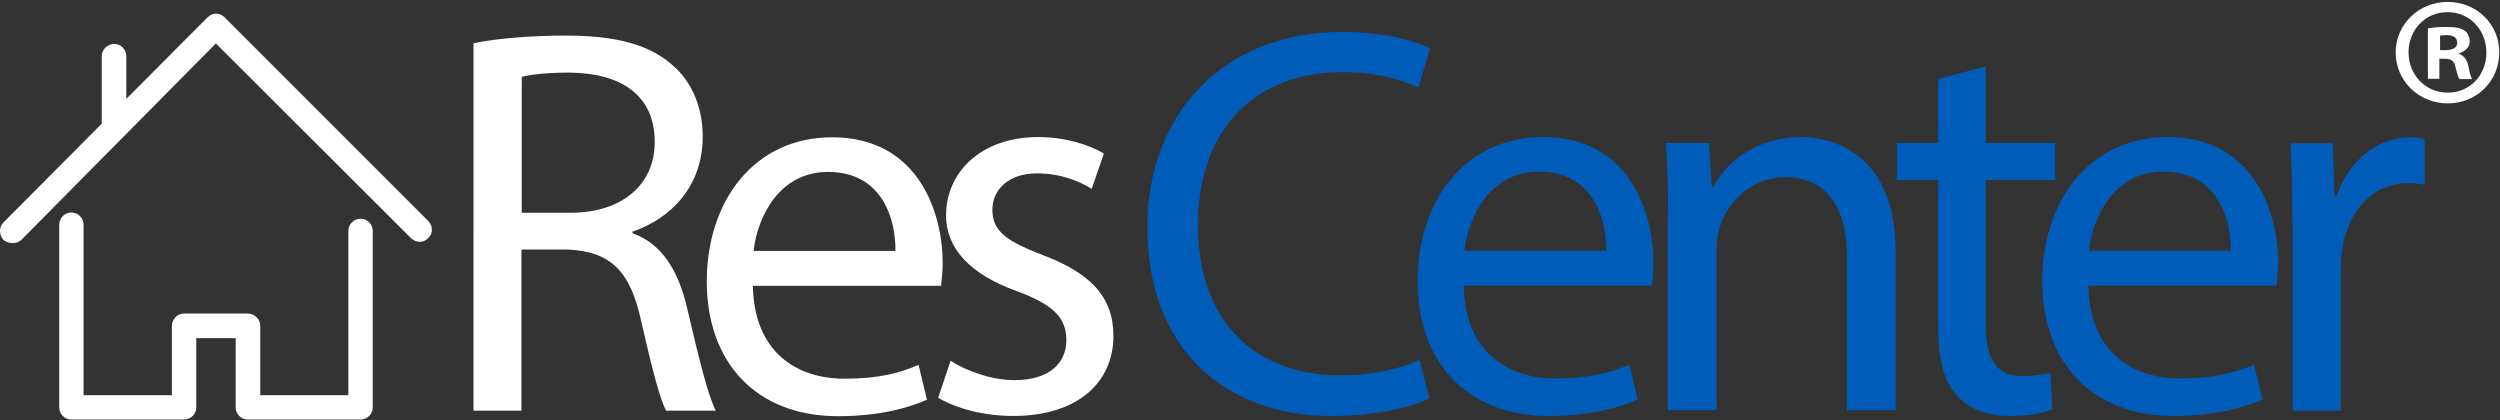 <?xml version="1.0" encoding="utf-8"?>
<!-- Generator: Adobe Illustrator 21.1.0, SVG Export Plug-In . SVG Version: 6.00 Build 0)  -->
<svg version="1.1" id="Layer_1" xmlns="http://www.w3.org/2000/svg" xmlns:xlink="http://www.w3.org/1999/xlink" x="0px" y="0px"
	 viewBox="0 0 1047 176" style="enable-background:new 0 0 1047 176;" xml:space="preserve">
<rect x="0" y="0" width="1047" height="176" fill="#333333" stroke="none"/>
<style type="text/css">
	.st0{fill:#FFFFFF;}
	.st1{fill:#005CB9;}
</style>
<g>
	<path class="st0" d="M198.3,18.1c10.2-2.1,24.7-3.2,38.6-3.2c21.5,0,35.4,3.9,45.1,12.7c7.9,6.9,12.3,17.6,12.3,29.6
		c0,20.6-13,34.2-29.4,39.8v0.7c12,4.2,19.2,15.3,22.9,31.5c5.1,21.7,8.8,36.8,12,42.8H279c-2.5-4.4-6-17.8-10.4-37.2
		c-4.6-21.5-13-29.6-31.2-30.3h-19v67.5h-20.1V18.1z M218.4,89.1H239c21.5,0,35.2-11.8,35.2-29.6c0-20.1-14.6-28.9-35.8-29.1
		c-9.7,0-16.7,0.9-19.9,1.8V89.1z"/>
	<path class="st0" d="M315.3,119.7c0.5,27.5,18,38.9,38.4,38.9c14.6,0,23.4-2.5,31-5.8l3.5,14.6c-7.2,3.2-19.4,6.9-37.2,6.9
		c-34.5,0-55-22.7-55-56.4c0-33.8,19.9-60.4,52.5-60.4c36.5,0,46.3,32.1,46.3,52.7c0,4.2-0.5,7.4-0.7,9.5H315.3z M375,105.1
		c0.2-13-5.3-33.1-28.2-33.1c-20.6,0-29.6,19-31.2,33.1H375z"/>
	<path class="st0" d="M398.1,151.1c6,3.9,16.7,8.1,26.8,8.1c14.8,0,21.7-7.4,21.7-16.7c0-9.7-5.8-15-20.8-20.6
		c-20.1-7.2-29.6-18.3-29.6-31.7c0-18,14.6-32.8,38.6-32.8c11.3,0,21.3,3.2,27.5,6.9l-5.1,14.8c-4.4-2.8-12.5-6.5-22.9-6.5
		c-12,0-18.7,6.9-18.7,15.3c0,9.3,6.7,13.4,21.3,19c19.4,7.4,29.4,17.1,29.4,33.8c0,19.7-15.3,33.5-41.9,33.5
		c-12.3,0-23.6-3-31.5-7.6L398.1,151.1z"/>
</g>
<g>
	<path class="st0" d="M1046.7,21.9c0,12-9.4,21.4-21.6,21.4c-12.1,0-21.8-9.4-21.8-21.4c0-11.7,9.7-21.1,21.8-21.1
		C1037.3,0.8,1046.7,10.2,1046.7,21.9z M1008.7,21.9c0,9.4,7,16.9,16.5,16.9c9.3,0,16.1-7.5,16.1-16.7c0-9.4-6.8-17-16.2-17
		C1015.7,5,1008.7,12.6,1008.7,21.9z M1021.7,33h-4.9V11.9c1.9-0.4,4.6-0.6,8.1-0.6c4,0,5.8,0.6,7.3,1.5c1.2,0.9,2.1,2.6,2.1,4.6
		c0,2.3-1.8,4.1-4.4,4.9v0.3c2.1,0.8,3.2,2.3,3.9,5.2c0.6,3.2,1,4.5,1.5,5.3h-5.3c-0.6-0.8-1-2.7-1.7-5.2c-0.4-2.3-1.7-3.3-4.4-3.3
		h-2.3V33z M1021.9,21h2.3c2.7,0,4.9-0.9,4.9-3.1c0-1.9-1.4-3.2-4.5-3.2c-1.3,0-2.2,0.1-2.7,0.3V21z"/>
</g>
<g>
	<g>
		<path class="st0" d="M24.8,94.2v76.5c0,2.7,2.3,5,5,5H77c2.9,0,5.2-2.3,5.2-5v-29.1h16.5v29.1c0,2.7,2.3,5,5,5h47.4
			c2.7,0,5-2.3,5-5V96.6c0-2.7-2.3-5-5-5c-2.9,0-5.2,2.3-5.2,5v68.9H109v-29.1c0-2.7-2.4-5.1-5.3-5.1H77c-2.7,0-5,2.4-5,5.1v29.1H35
			V94.2c0-3-2.3-5.2-5.2-5.2C27.1,89,24.8,91.3,24.8,94.2z"/>
		<path class="st0" d="M1.5,100.5c1,0.8,2.3,1.3,3.7,1.3c1.6,0,2.8-0.5,3.7-1.3l81.5-82.3l81.7,81.5c2,2,5.3,2.2,7.2,0
			c2.2-1.9,2-5.2,0-7.2L94.1,7.3c-1-1-2.3-1.6-3.7-1.6c-1.2,0-2.5,0.6-3.5,1.6L52.9,41.4V23.6c0-2.9-2.3-5.2-5-5.2
			c-2.9,0-5.3,2.3-5.3,5.2v28.2L1.5,93.1C-0.6,95.1-0.4,98.6,1.5,100.5z"/>
	</g>
</g>
<g>
	<path class="st1" d="M598.7,166.8c-7.4,3.7-22.2,7.4-41.2,7.4c-43.9,0-77-27.8-77-78.9c0-48.8,33.1-81.9,81.4-81.9
		c19.4,0,31.7,4.2,37,6.9l-4.9,16.4c-7.6-3.7-18.5-6.5-31.5-6.5c-36.5,0-60.8,23.4-60.8,64.3c0,38.2,22,62.7,59.9,62.7
		c12.3,0,24.7-2.5,32.8-6.5L598.7,166.8z"/>
	<path class="st1" d="M613,119.6c0.5,27.5,18,38.9,38.4,38.9c14.6,0,23.4-2.5,31-5.8l3.5,14.6c-7.2,3.2-19.4,6.9-37.2,6.9
		c-34.5,0-55-22.7-55-56.4c0-33.8,19.9-60.4,52.5-60.4c36.5,0,46.3,32.1,46.3,52.7c0,4.2-0.5,7.4-0.7,9.5H613z M672.7,105
		c0.2-13-5.3-33.1-28.2-33.1c-20.6,0-29.6,19-31.2,33.1H672.7z"/>
	<path class="st1" d="M698.6,90.2c0-11.6-0.2-21-0.9-30.3h18l1.2,18.5h0.5c5.5-10.6,18.5-21,37-21c15.5,0,39.5,9.3,39.5,47.6v66.8
		h-20.4v-64.5c0-18-6.7-33.1-25.9-33.1c-13.4,0-23.8,9.5-27.3,20.8c-0.9,2.5-1.4,6-1.4,9.5v67.3h-20.4V90.2z"/>
	<path class="st1" d="M831.6,27.8v32.1h29.1v15.5h-29.1v60.4c0,13.9,3.9,21.7,15.3,21.7c5.3,0,9.3-0.7,11.8-1.4l0.9,15.3
		c-3.9,1.6-10.2,2.8-18,2.8c-9.5,0-17.1-3-22-8.6c-5.8-6-7.9-16-7.9-29.1V75.4h-17.3V59.9h17.3V33.1L831.6,27.8z"/>
	<path class="st1" d="M874.6,119.6c0.5,27.5,18,38.9,38.4,38.9c14.6,0,23.4-2.5,31-5.8l3.5,14.6c-7.2,3.2-19.4,6.9-37.2,6.9
		c-34.5,0-55-22.7-55-56.4c0-33.8,19.9-60.4,52.5-60.4c36.5,0,46.3,32.1,46.3,52.7c0,4.2-0.5,7.4-0.7,9.5H874.6z M934.2,105
		c0.2-13-5.3-33.1-28.2-33.1c-20.6,0-29.6,19-31.2,33.1H934.2z"/>
	<path class="st1" d="M960.1,94.9c0-13.2-0.2-24.5-0.9-34.9H977l0.7,22h0.9c5.1-15,17.3-24.5,31-24.5c2.3,0,3.9,0.2,5.8,0.7v19.2
		c-2.1-0.5-4.2-0.7-6.9-0.7c-14.3,0-24.5,10.9-27.3,26.1c-0.5,2.8-0.9,6-0.9,9.5v59.7h-20.1V94.9z"/>
</g>
<g>
</g>
<g>
</g>
<g>
</g>
<g>
</g>
<g>
</g>
<g>
</g>
<g>
</g>
<g>
</g>
<g>
</g>
<g>
</g>
<g>
</g>
</svg>
